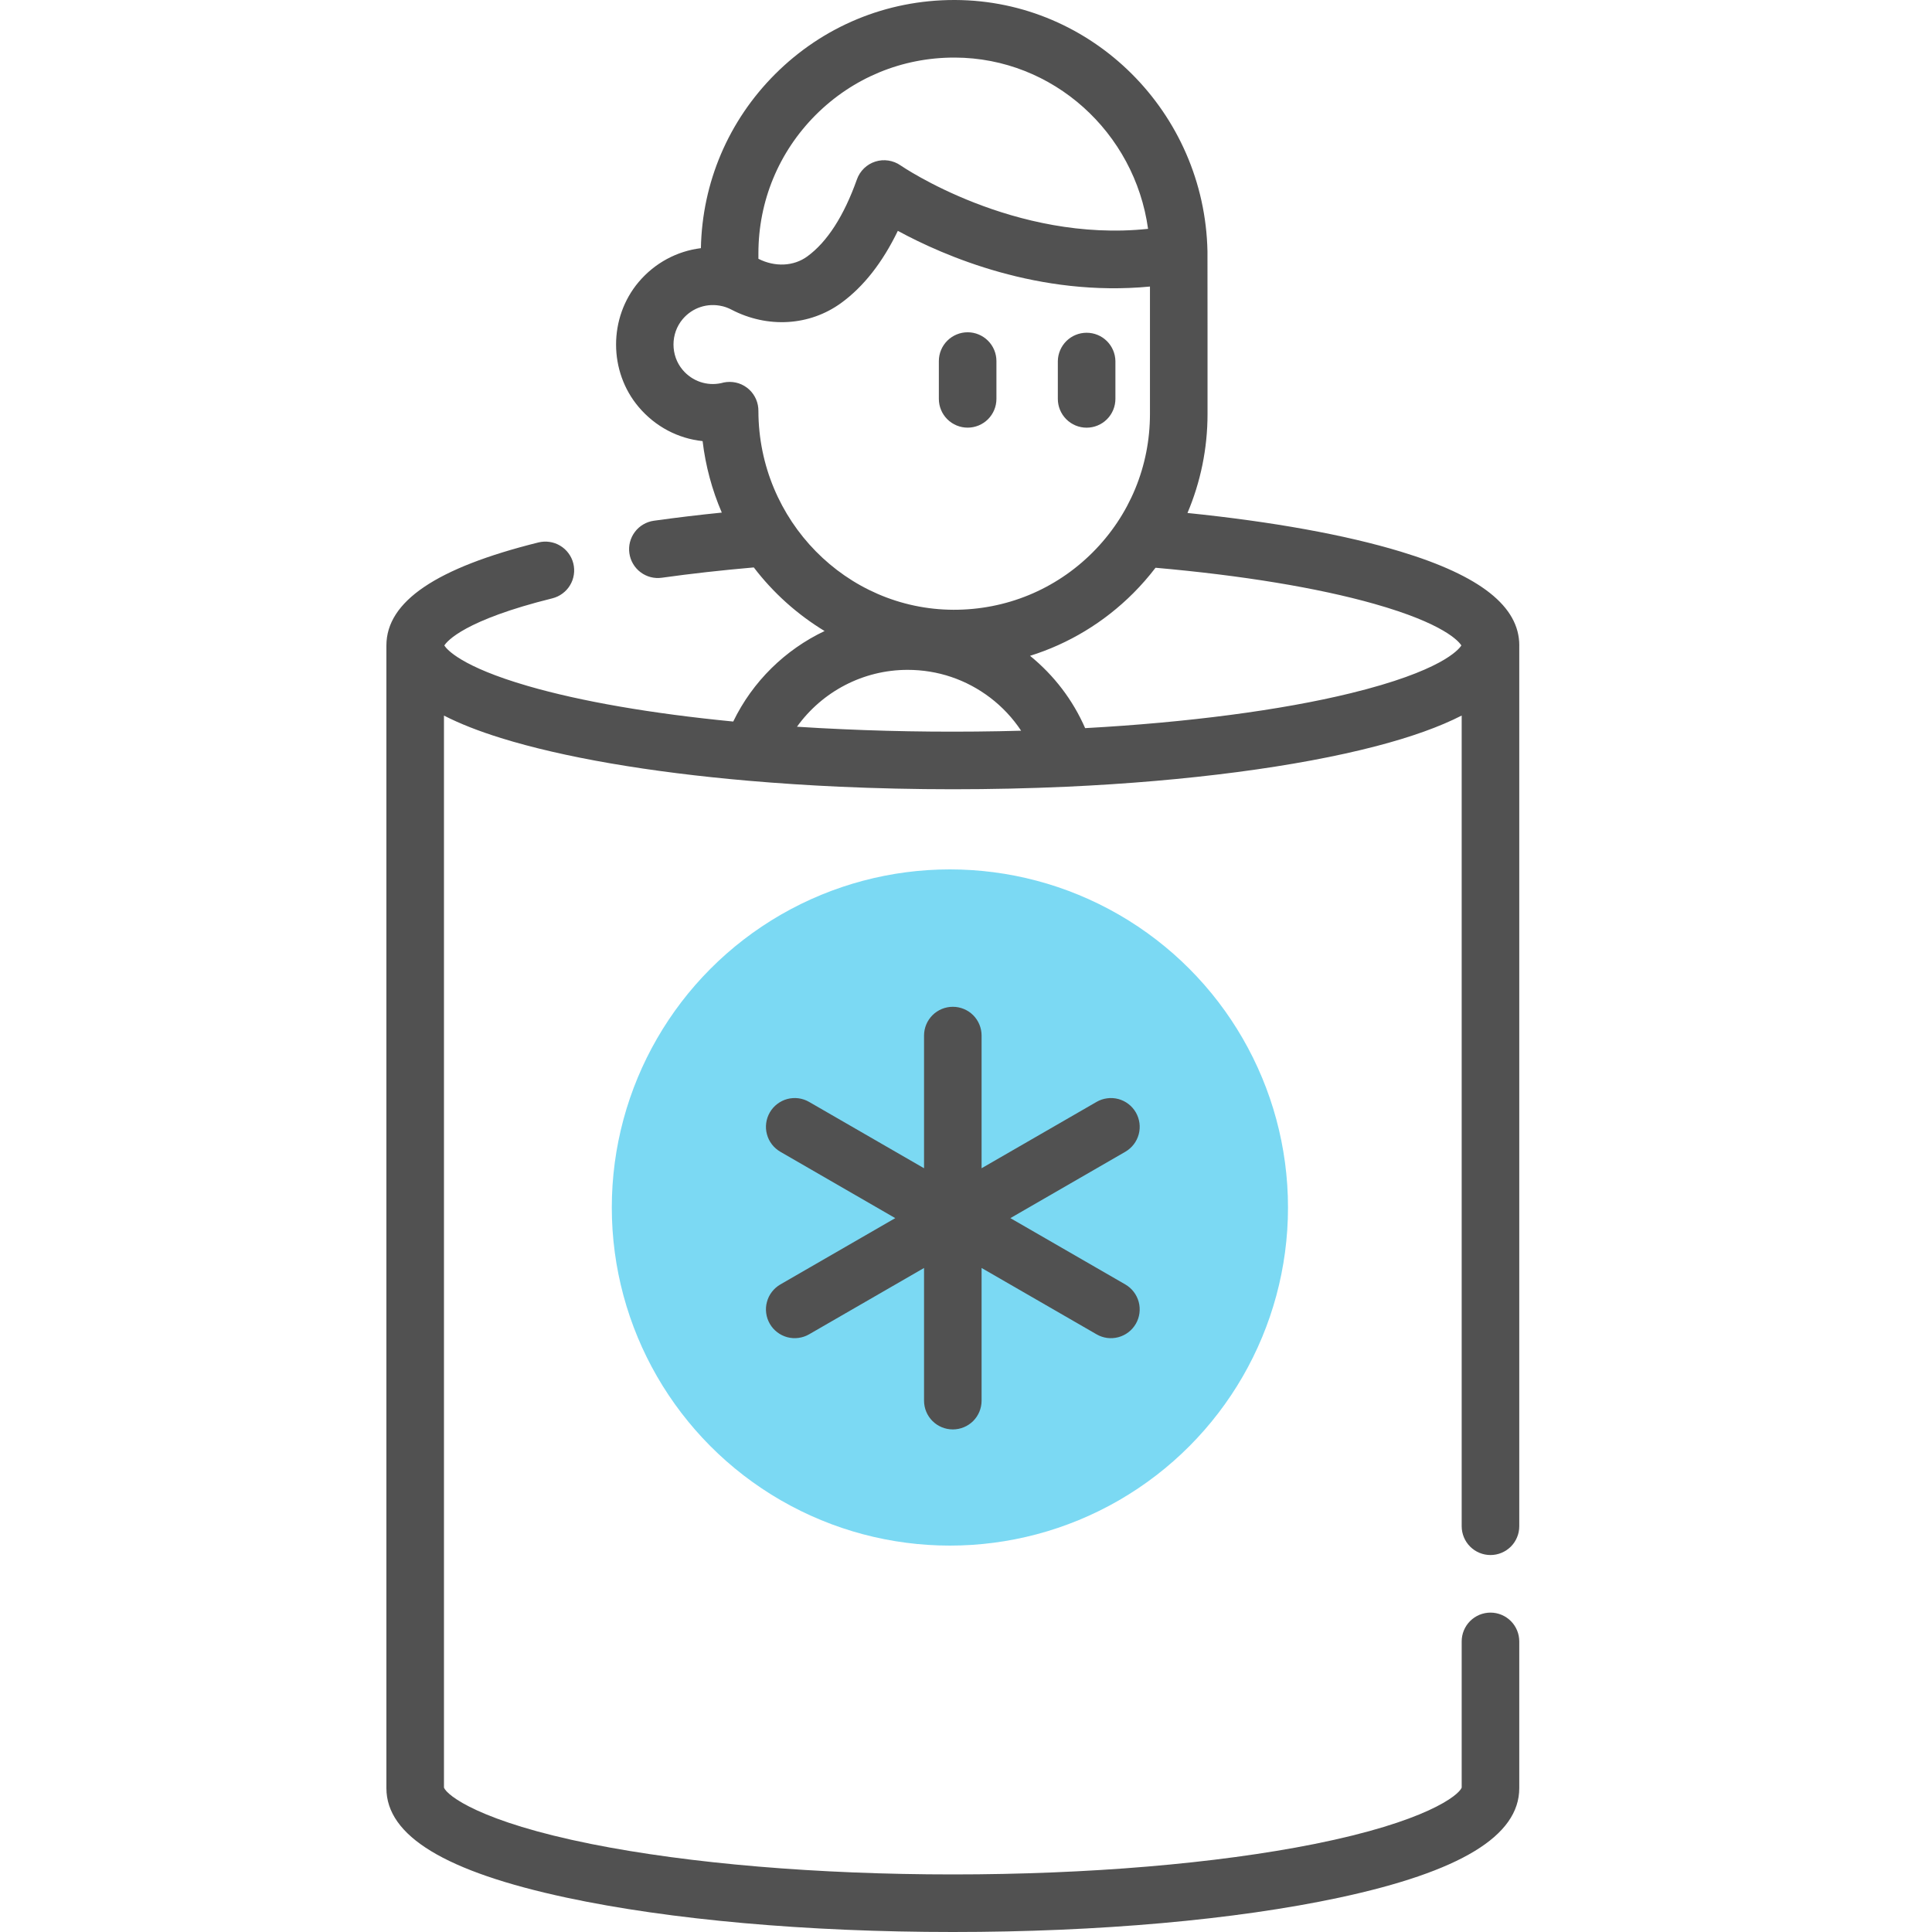 <?xml version="1.0" encoding="UTF-8"?> <svg xmlns="http://www.w3.org/2000/svg" width="60" height="60" viewBox="0 0 60 60" fill="none"><circle cx="29.5" cy="37.5" r="10.5" fill="#24C0EB" fill-opacity="0.6"></circle><path d="M33.746 13.282C33.983 13.282 34.21 13.188 34.378 13.02C34.546 12.852 34.64 12.625 34.64 12.388V11.213C34.636 10.979 34.54 10.755 34.373 10.59C34.206 10.426 33.981 10.334 33.746 10.334C33.511 10.334 33.286 10.426 33.119 10.59C32.952 10.755 32.856 10.979 32.852 11.213V12.388C32.852 12.505 32.875 12.621 32.92 12.73C32.965 12.838 33.031 12.937 33.114 13.02C33.197 13.103 33.295 13.169 33.404 13.214C33.512 13.259 33.628 13.282 33.746 13.282ZM30.945 12.388V11.213C30.945 10.976 30.851 10.749 30.683 10.581C30.515 10.414 30.288 10.319 30.051 10.319C29.814 10.319 29.587 10.414 29.419 10.581C29.251 10.749 29.157 10.976 29.157 11.213V12.388C29.157 12.625 29.251 12.852 29.419 13.02C29.587 13.187 29.814 13.281 30.051 13.281C30.288 13.281 30.515 13.187 30.683 13.02C30.851 12.852 30.945 12.625 30.945 12.388Z" fill="#515151"></path><path d="M46.288 48.293C46.406 48.293 46.522 48.27 46.63 48.225C46.739 48.18 46.837 48.114 46.921 48.031C47.004 47.948 47.069 47.85 47.114 47.741C47.159 47.633 47.182 47.516 47.182 47.399V20.052C47.182 20.05 47.183 20.047 47.183 20.045C47.183 18.836 45.979 17.883 43.504 17.132C41.785 16.61 39.513 16.2 36.878 15.931C37.285 14.971 37.501 13.93 37.501 12.856C37.501 12.856 37.502 7.84 37.499 7.804C37.411 3.5 33.928 0.014 29.66 0H29.633C27.531 0 25.556 0.818 24.069 2.305C22.622 3.754 21.808 5.666 21.767 7.707C21.029 7.798 20.339 8.162 19.836 8.756C18.898 9.865 18.898 11.536 19.837 12.643C20.353 13.252 21.062 13.62 21.82 13.699C21.911 14.464 22.111 15.212 22.416 15.919C21.711 15.99 21.008 16.074 20.306 16.172C20.19 16.188 20.078 16.227 19.977 16.287C19.876 16.346 19.787 16.425 19.717 16.519C19.646 16.613 19.595 16.72 19.565 16.833C19.536 16.947 19.529 17.065 19.546 17.182C19.562 17.298 19.601 17.41 19.661 17.511C19.72 17.612 19.799 17.701 19.893 17.771C19.987 17.842 20.093 17.893 20.207 17.923C20.321 17.952 20.439 17.959 20.555 17.942C21.454 17.816 22.412 17.709 23.41 17.622C24.013 18.412 24.759 19.081 25.608 19.597C24.387 20.177 23.375 21.16 22.771 22.408C20.237 22.162 18.044 21.783 16.396 21.305C14.316 20.702 13.874 20.165 13.799 20.046C13.883 19.912 14.423 19.259 17.153 18.582C17.267 18.553 17.374 18.503 17.468 18.433C17.563 18.363 17.643 18.276 17.703 18.175C17.764 18.075 17.804 17.963 17.821 17.847C17.839 17.731 17.833 17.612 17.805 17.498C17.777 17.384 17.726 17.277 17.656 17.183C17.587 17.088 17.499 17.009 17.398 16.948C17.298 16.887 17.186 16.847 17.07 16.83C16.954 16.812 16.836 16.818 16.722 16.846C13.548 17.634 12.003 18.68 12 20.042C12 20.043 12 20.044 12 20.045V55.534C12 57.016 13.831 58.128 17.598 58.934C20.811 59.621 25.071 60 29.591 60C34.112 60 38.371 59.621 41.585 58.934C45.351 58.128 47.182 57.016 47.182 55.534V50.975C47.182 50.738 47.088 50.511 46.92 50.343C46.753 50.176 46.525 50.081 46.288 50.081C46.171 50.081 46.055 50.105 45.946 50.149C45.838 50.194 45.739 50.26 45.656 50.343C45.573 50.426 45.507 50.525 45.462 50.633C45.417 50.742 45.394 50.858 45.394 50.975V55.517C45.296 55.762 44.272 56.575 40.82 57.267C37.773 57.876 33.785 58.212 29.591 58.212C25.397 58.212 21.409 57.876 18.362 57.267C14.91 56.575 13.886 55.762 13.788 55.517V22.223C14.275 22.473 14.864 22.705 15.556 22.92C17.487 23.52 20.153 23.98 23.267 24.249C24.177 24.327 25.119 24.389 26.066 24.432C27.224 24.484 28.41 24.511 29.591 24.511C30.772 24.511 31.952 24.485 33.132 24.432C36.874 24.261 40.288 23.813 42.744 23.171C43.829 22.888 44.71 22.572 45.394 22.222V47.4C45.395 47.637 45.489 47.864 45.656 48.031C45.824 48.199 46.051 48.293 46.288 48.293ZM23.553 7.869C23.553 6.245 24.186 4.718 25.333 3.569C26.483 2.42 28.009 1.788 29.633 1.788H29.654C32.706 1.798 35.24 4.115 35.654 7.107C31.495 7.548 28.004 5.162 27.968 5.137C27.855 5.058 27.726 5.007 27.59 4.986C27.454 4.965 27.315 4.976 27.184 5.018C27.052 5.06 26.933 5.131 26.834 5.227C26.735 5.323 26.659 5.44 26.613 5.57C26.208 6.708 25.689 7.513 25.072 7.963C24.649 8.272 24.068 8.299 23.553 8.037V7.869ZM23.553 12.771C23.555 12.645 23.531 12.519 23.481 12.402C23.431 12.286 23.358 12.181 23.265 12.096C23.171 12.01 23.061 11.945 22.941 11.905C22.821 11.866 22.693 11.852 22.567 11.865C22.509 11.871 22.451 11.882 22.395 11.899C21.952 11.994 21.498 11.839 21.201 11.488C20.821 11.039 20.821 10.361 21.201 9.911C21.504 9.553 21.971 9.4 22.427 9.508C22.437 9.511 22.447 9.513 22.457 9.515C22.544 9.538 22.629 9.571 22.71 9.613C23.836 10.202 25.145 10.123 26.126 9.407C26.82 8.902 27.408 8.151 27.883 7.169C29.325 7.953 32.274 9.229 35.713 8.899L35.713 12.856C35.713 14.48 35.081 16.007 33.933 17.156C32.779 18.31 31.243 18.94 29.613 18.937C26.277 18.926 23.563 16.162 23.553 12.771ZM26.147 22.645C25.681 22.625 25.216 22.599 24.751 22.569C25.532 21.482 26.8 20.803 28.187 20.803C29.121 20.803 30.008 21.102 30.75 21.666C31.126 21.952 31.451 22.299 31.712 22.693C29.861 22.744 27.972 22.729 26.147 22.645ZM41.944 21.529C39.784 22.057 36.877 22.438 33.7 22.613C33.319 21.741 32.737 20.976 31.989 20.367C33.187 19.992 34.284 19.333 35.197 18.42C35.444 18.172 35.674 17.909 35.886 17.632C38.579 17.87 40.917 18.255 42.672 18.751C44.852 19.367 45.308 19.923 45.384 20.045C45.299 20.18 44.75 20.844 41.944 21.529Z" fill="#515151"></path><path d="M35.275 34.548C35.216 34.446 35.138 34.357 35.045 34.286C34.952 34.214 34.845 34.162 34.732 34.131C34.618 34.101 34.5 34.093 34.384 34.109C34.267 34.124 34.155 34.162 34.054 34.221L30.484 36.281V32.16C30.484 31.923 30.39 31.696 30.223 31.528C30.055 31.361 29.828 31.267 29.591 31.267C29.354 31.267 29.126 31.361 28.959 31.528C28.791 31.696 28.697 31.923 28.697 32.16V36.281L25.128 34.221C25.026 34.162 24.914 34.124 24.797 34.108C24.681 34.093 24.563 34.101 24.449 34.131C24.336 34.162 24.23 34.214 24.137 34.286C24.044 34.357 23.965 34.446 23.907 34.548C23.848 34.65 23.81 34.762 23.795 34.878C23.779 34.995 23.787 35.113 23.818 35.226C23.848 35.34 23.9 35.446 23.972 35.539C24.043 35.632 24.133 35.71 24.234 35.769L27.803 37.83L24.234 39.89C24.133 39.949 24.043 40.027 23.972 40.12C23.9 40.213 23.848 40.319 23.818 40.433C23.787 40.546 23.779 40.664 23.795 40.781C23.81 40.897 23.848 41.009 23.907 41.111C23.965 41.213 24.044 41.302 24.137 41.373C24.23 41.445 24.336 41.497 24.449 41.528C24.563 41.558 24.681 41.566 24.797 41.55C24.914 41.535 25.026 41.497 25.128 41.438L28.697 39.378V43.499C28.697 43.736 28.791 43.963 28.959 44.131C29.126 44.298 29.354 44.392 29.591 44.392C29.828 44.392 30.055 44.298 30.223 44.131C30.39 43.963 30.484 43.736 30.484 43.499V39.378L34.054 41.438C34.155 41.497 34.267 41.535 34.384 41.551C34.5 41.566 34.618 41.558 34.732 41.528C34.845 41.497 34.952 41.445 35.045 41.373C35.138 41.302 35.216 41.213 35.275 41.111C35.393 40.906 35.425 40.662 35.364 40.433C35.302 40.204 35.153 40.009 34.948 39.89L31.378 37.83L34.948 35.769C35.049 35.71 35.138 35.632 35.21 35.539C35.281 35.446 35.334 35.34 35.364 35.226C35.395 35.113 35.402 34.995 35.387 34.878C35.371 34.762 35.333 34.65 35.275 34.548Z" fill="#515151"></path></svg> 